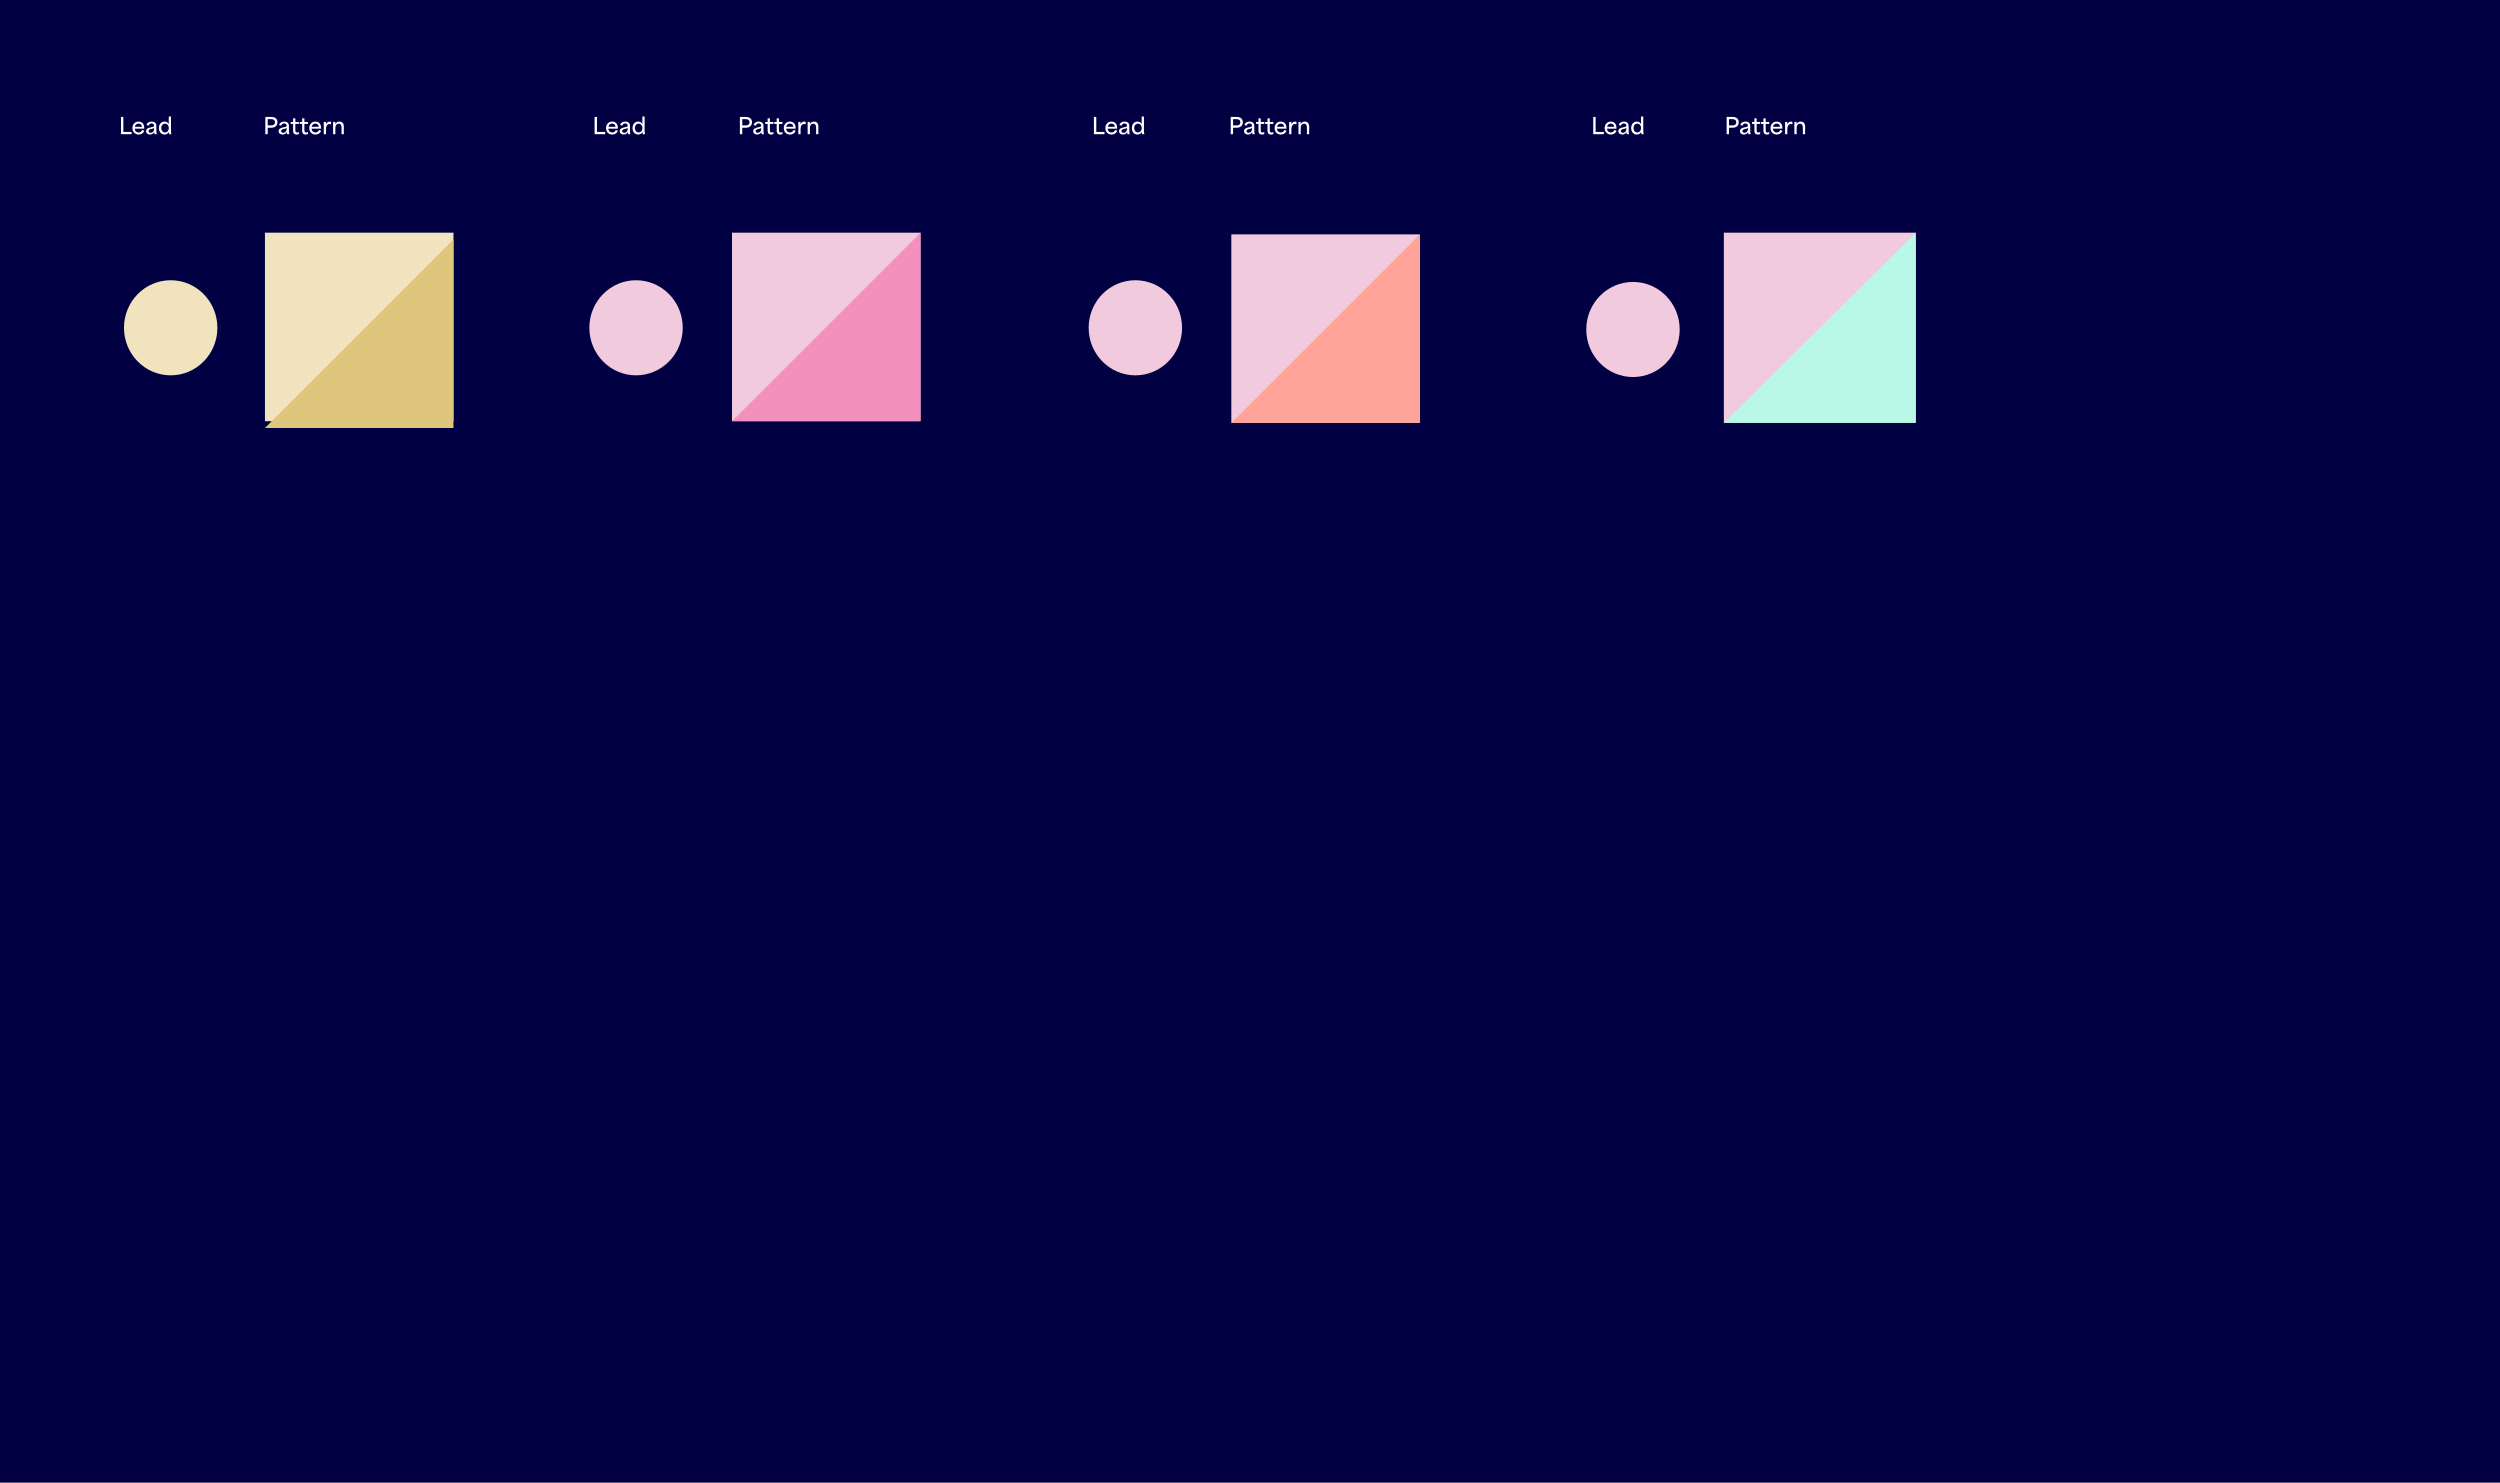<svg width="1472" height="873" viewBox="0 0 1472 873" fill="none" xmlns="http://www.w3.org/2000/svg">
<rect width="1472" height="873" fill="#000042"/>
<path d="M435.645 79H437.036C437.036 77.518 437.036 76.66 437.036 75.191H439.493C440.676 75.191 442.782 74.463 442.782 71.967C442.782 69.562 440.728 68.86 439.363 68.86H435.645V79ZM437.036 73.852C437.036 72.851 437.036 71.642 437.036 70.147H439.116C440.234 70.147 441.313 70.667 441.313 71.993C441.313 73.345 440.286 73.852 439.155 73.852H437.036ZM445.84 79.221C446.984 79.221 447.842 78.61 448.258 77.765H448.284C448.284 78.22 448.323 78.584 448.453 79H449.766C449.623 78.441 449.532 77.934 449.532 76.751V74.06C449.532 72.357 448.271 71.577 446.737 71.577C445.45 71.577 444.163 72.149 443.734 73.592L444.982 74.008C445.229 73.15 445.866 72.669 446.672 72.669C447.595 72.669 448.193 73.267 448.193 73.943C448.193 74.697 447.439 74.749 445.97 75.048C444.644 75.321 443.487 75.88 443.487 77.232C443.487 78.571 444.618 79.221 445.84 79.221ZM444.93 77.18C444.93 76.348 445.918 76.062 446.62 75.919C447.335 75.776 447.803 75.633 448.193 75.399V76.192C448.193 77.05 447.426 78.181 446.178 78.181C445.424 78.181 444.93 77.817 444.93 77.18ZM454.059 79.221C454.54 79.221 455.034 79.117 455.398 78.909V77.7C455.021 77.921 454.644 78.025 454.319 78.025C453.305 78.025 453.305 77.089 453.305 76.335C453.305 75.217 453.305 74.099 453.305 72.981H455.398V71.785C454.696 71.785 454.007 71.785 453.305 71.785V69.692H451.992C451.992 70.394 451.992 71.096 451.992 71.785H450.562V72.981C451.043 72.981 451.511 72.981 451.992 72.981V76.777C451.992 77.57 451.992 79.221 454.059 79.221ZM459.391 79.221C459.872 79.221 460.366 79.117 460.73 78.909V77.7C460.353 77.921 459.976 78.025 459.651 78.025C458.637 78.025 458.637 77.089 458.637 76.335C458.637 75.217 458.637 74.099 458.637 72.981H460.73V71.785C460.028 71.785 459.339 71.785 458.637 71.785V69.692H457.324C457.324 70.394 457.324 71.096 457.324 71.785H455.894V72.981C456.375 72.981 456.843 72.981 457.324 72.981V76.777C457.324 77.57 457.324 79.221 459.391 79.221ZM465.154 79.221C466.766 79.221 468.014 78.337 468.521 77.011L467.273 76.517C466.909 77.401 466.155 78.012 465.167 78.012C463.919 78.012 462.957 77.193 462.866 75.763H468.456V75.308C468.456 72.539 466.662 71.577 465.076 71.577C462.996 71.577 461.501 73.189 461.501 75.412C461.501 77.713 463.061 79.221 465.154 79.221ZM462.931 74.645C463.126 73.566 463.906 72.786 465.063 72.786C466.025 72.786 467 73.267 467.078 74.645H462.931ZM470.057 79H471.383V75.828C471.383 74.567 471.877 73.02 473.476 73.02C473.697 73.02 474.087 73.072 474.36 73.176V71.72C474.1 71.616 473.84 71.577 473.593 71.577C472.579 71.577 471.773 72.24 471.409 73.098H471.357V71.785H470.057V79ZM475.542 79H476.868V75.126C476.868 73.8 477.648 72.825 478.844 72.825C479.923 72.825 480.521 73.644 480.521 75.048V79H481.847V74.463C481.847 72.383 480.573 71.577 479.273 71.577C478.298 71.577 477.414 72.019 476.868 73.02H476.842V71.785H475.542V79Z" fill="white"/>
<path d="M350.102 79H356.342V77.687C354.73 77.687 353.118 77.687 351.493 77.687V68.86H350.102V79ZM360.492 79.221C362.104 79.221 363.352 78.337 363.859 77.011L362.611 76.517C362.247 77.401 361.493 78.012 360.505 78.012C359.257 78.012 358.295 77.193 358.204 75.763H363.794V75.308C363.794 72.539 362 71.577 360.414 71.577C358.334 71.577 356.839 73.189 356.839 75.412C356.839 77.713 358.399 79.221 360.492 79.221ZM358.269 74.645C358.464 73.566 359.244 72.786 360.401 72.786C361.363 72.786 362.338 73.267 362.416 74.645H358.269ZM367.241 79.221C368.385 79.221 369.243 78.61 369.659 77.765H369.685C369.685 78.22 369.724 78.584 369.854 79H371.167C371.024 78.441 370.933 77.934 370.933 76.751V74.06C370.933 72.357 369.672 71.577 368.138 71.577C366.851 71.577 365.564 72.149 365.135 73.592L366.383 74.008C366.63 73.15 367.267 72.669 368.073 72.669C368.996 72.669 369.594 73.267 369.594 73.943C369.594 74.697 368.84 74.749 367.371 75.048C366.045 75.321 364.888 75.88 364.888 77.232C364.888 78.571 366.019 79.221 367.241 79.221ZM366.331 77.18C366.331 76.348 367.319 76.062 368.021 75.919C368.736 75.776 369.204 75.633 369.594 75.399V76.192C369.594 77.05 368.827 78.181 367.579 78.181C366.825 78.181 366.331 77.817 366.331 77.18ZM375.744 79.221C376.758 79.221 377.733 78.766 378.279 77.804H378.305C378.305 78.168 378.357 78.532 378.474 79H379.787C379.644 78.441 379.553 77.947 379.553 76.751V68.6H378.227V73.007H378.201C377.72 72.123 376.849 71.577 375.744 71.577C373.911 71.577 372.429 73.059 372.429 75.399C372.429 77.622 373.781 79.221 375.744 79.221ZM373.807 75.399C373.807 73.904 374.73 72.812 376.004 72.812C377.265 72.812 378.253 73.865 378.253 75.386C378.253 76.907 377.265 77.973 376.004 77.973C374.73 77.973 373.807 76.881 373.807 75.399Z" fill="white"/>
<path d="M724.645 79H726.036C726.036 77.518 726.036 76.66 726.036 75.191H728.493C729.676 75.191 731.782 74.463 731.782 71.967C731.782 69.562 729.728 68.86 728.363 68.86H724.645V79ZM726.036 73.852C726.036 72.851 726.036 71.642 726.036 70.147H728.116C729.234 70.147 730.313 70.667 730.313 71.993C730.313 73.345 729.286 73.852 728.155 73.852H726.036ZM734.84 79.221C735.984 79.221 736.842 78.61 737.258 77.765H737.284C737.284 78.22 737.323 78.584 737.453 79H738.766C738.623 78.441 738.532 77.934 738.532 76.751V74.06C738.532 72.357 737.271 71.577 735.737 71.577C734.45 71.577 733.163 72.149 732.734 73.592L733.982 74.008C734.229 73.15 734.866 72.669 735.672 72.669C736.595 72.669 737.193 73.267 737.193 73.943C737.193 74.697 736.439 74.749 734.97 75.048C733.644 75.321 732.487 75.88 732.487 77.232C732.487 78.571 733.618 79.221 734.84 79.221ZM733.93 77.18C733.93 76.348 734.918 76.062 735.62 75.919C736.335 75.776 736.803 75.633 737.193 75.399V76.192C737.193 77.05 736.426 78.181 735.178 78.181C734.424 78.181 733.93 77.817 733.93 77.18ZM743.059 79.221C743.54 79.221 744.034 79.117 744.398 78.909V77.7C744.021 77.921 743.644 78.025 743.319 78.025C742.305 78.025 742.305 77.089 742.305 76.335C742.305 75.217 742.305 74.099 742.305 72.981H744.398V71.785C743.696 71.785 743.007 71.785 742.305 71.785V69.692H740.992C740.992 70.394 740.992 71.096 740.992 71.785H739.562V72.981C740.043 72.981 740.511 72.981 740.992 72.981V76.777C740.992 77.57 740.992 79.221 743.059 79.221ZM748.391 79.221C748.872 79.221 749.366 79.117 749.73 78.909V77.7C749.353 77.921 748.976 78.025 748.651 78.025C747.637 78.025 747.637 77.089 747.637 76.335C747.637 75.217 747.637 74.099 747.637 72.981H749.73V71.785C749.028 71.785 748.339 71.785 747.637 71.785V69.692H746.324C746.324 70.394 746.324 71.096 746.324 71.785H744.894V72.981C745.375 72.981 745.843 72.981 746.324 72.981V76.777C746.324 77.57 746.324 79.221 748.391 79.221ZM754.154 79.221C755.766 79.221 757.014 78.337 757.521 77.011L756.273 76.517C755.909 77.401 755.155 78.012 754.167 78.012C752.919 78.012 751.957 77.193 751.866 75.763H757.456V75.308C757.456 72.539 755.662 71.577 754.076 71.577C751.996 71.577 750.501 73.189 750.501 75.412C750.501 77.713 752.061 79.221 754.154 79.221ZM751.931 74.645C752.126 73.566 752.906 72.786 754.063 72.786C755.025 72.786 756 73.267 756.078 74.645H751.931ZM759.057 79H760.383V75.828C760.383 74.567 760.877 73.02 762.476 73.02C762.697 73.02 763.087 73.072 763.36 73.176V71.72C763.1 71.616 762.84 71.577 762.593 71.577C761.579 71.577 760.773 72.24 760.409 73.098H760.357V71.785H759.057V79ZM764.542 79H765.868V75.126C765.868 73.8 766.648 72.825 767.844 72.825C768.923 72.825 769.521 73.644 769.521 75.048V79H770.847V74.463C770.847 72.383 769.573 71.577 768.273 71.577C767.298 71.577 766.414 72.019 765.868 73.02H765.842V71.785H764.542V79Z" fill="white"/>
<path d="M644.102 79H650.342V77.687C648.73 77.687 647.118 77.687 645.493 77.687V68.86H644.102V79ZM654.492 79.221C656.104 79.221 657.352 78.337 657.859 77.011L656.611 76.517C656.247 77.401 655.493 78.012 654.505 78.012C653.257 78.012 652.295 77.193 652.204 75.763H657.794V75.308C657.794 72.539 656 71.577 654.414 71.577C652.334 71.577 650.839 73.189 650.839 75.412C650.839 77.713 652.399 79.221 654.492 79.221ZM652.269 74.645C652.464 73.566 653.244 72.786 654.401 72.786C655.363 72.786 656.338 73.267 656.416 74.645H652.269ZM661.241 79.221C662.385 79.221 663.243 78.61 663.659 77.765H663.685C663.685 78.22 663.724 78.584 663.854 79H665.167C665.024 78.441 664.933 77.934 664.933 76.751V74.06C664.933 72.357 663.672 71.577 662.138 71.577C660.851 71.577 659.564 72.149 659.135 73.592L660.383 74.008C660.63 73.15 661.267 72.669 662.073 72.669C662.996 72.669 663.594 73.267 663.594 73.943C663.594 74.697 662.84 74.749 661.371 75.048C660.045 75.321 658.888 75.88 658.888 77.232C658.888 78.571 660.019 79.221 661.241 79.221ZM660.331 77.18C660.331 76.348 661.319 76.062 662.021 75.919C662.736 75.776 663.204 75.633 663.594 75.399V76.192C663.594 77.05 662.827 78.181 661.579 78.181C660.825 78.181 660.331 77.817 660.331 77.18ZM669.744 79.221C670.758 79.221 671.733 78.766 672.279 77.804H672.305C672.305 78.168 672.357 78.532 672.474 79H673.787C673.644 78.441 673.553 77.947 673.553 76.751V68.6H672.227V73.007H672.201C671.72 72.123 670.849 71.577 669.744 71.577C667.911 71.577 666.429 73.059 666.429 75.399C666.429 77.622 667.781 79.221 669.744 79.221ZM667.807 75.399C667.807 73.904 668.73 72.812 670.004 72.812C671.265 72.812 672.253 73.865 672.253 75.386C672.253 76.907 671.265 77.973 670.004 77.973C668.73 77.973 667.807 76.881 667.807 75.399Z" fill="white"/>
<path d="M156.235 79H157.626C157.626 77.518 157.626 76.66 157.626 75.191H160.083C161.266 75.191 163.372 74.463 163.372 71.967C163.372 69.562 161.318 68.86 159.953 68.86H156.235V79ZM157.626 73.852C157.626 72.851 157.626 71.642 157.626 70.147H159.706C160.824 70.147 161.903 70.667 161.903 71.993C161.903 73.345 160.876 73.852 159.745 73.852H157.626ZM166.43 79.221C167.574 79.221 168.432 78.61 168.848 77.765H168.874C168.874 78.22 168.913 78.584 169.043 79H170.356C170.213 78.441 170.122 77.934 170.122 76.751V74.06C170.122 72.357 168.861 71.577 167.327 71.577C166.04 71.577 164.753 72.149 164.324 73.592L165.572 74.008C165.819 73.15 166.456 72.669 167.262 72.669C168.185 72.669 168.783 73.267 168.783 73.943C168.783 74.697 168.029 74.749 166.56 75.048C165.234 75.321 164.077 75.88 164.077 77.232C164.077 78.571 165.208 79.221 166.43 79.221ZM165.52 77.18C165.52 76.348 166.508 76.062 167.21 75.919C167.925 75.776 168.393 75.633 168.783 75.399V76.192C168.783 77.05 168.016 78.181 166.768 78.181C166.014 78.181 165.52 77.817 165.52 77.18ZM174.649 79.221C175.13 79.221 175.624 79.117 175.988 78.909V77.7C175.611 77.921 175.234 78.025 174.909 78.025C173.895 78.025 173.895 77.089 173.895 76.335C173.895 75.217 173.895 74.099 173.895 72.981H175.988V71.785C175.286 71.785 174.597 71.785 173.895 71.785V69.692H172.582C172.582 70.394 172.582 71.096 172.582 71.785H171.152V72.981C171.633 72.981 172.101 72.981 172.582 72.981V76.777C172.582 77.57 172.582 79.221 174.649 79.221ZM179.981 79.221C180.462 79.221 180.956 79.117 181.32 78.909V77.7C180.943 77.921 180.566 78.025 180.241 78.025C179.227 78.025 179.227 77.089 179.227 76.335C179.227 75.217 179.227 74.099 179.227 72.981H181.32V71.785C180.618 71.785 179.929 71.785 179.227 71.785V69.692H177.914C177.914 70.394 177.914 71.096 177.914 71.785H176.484V72.981C176.965 72.981 177.433 72.981 177.914 72.981V76.777C177.914 77.57 177.914 79.221 179.981 79.221ZM185.744 79.221C187.356 79.221 188.604 78.337 189.111 77.011L187.863 76.517C187.499 77.401 186.745 78.012 185.757 78.012C184.509 78.012 183.547 77.193 183.456 75.763H189.046V75.308C189.046 72.539 187.252 71.577 185.666 71.577C183.586 71.577 182.091 73.189 182.091 75.412C182.091 77.713 183.651 79.221 185.744 79.221ZM183.521 74.645C183.716 73.566 184.496 72.786 185.653 72.786C186.615 72.786 187.59 73.267 187.668 74.645H183.521ZM190.647 79H191.973V75.828C191.973 74.567 192.467 73.02 194.066 73.02C194.287 73.02 194.677 73.072 194.95 73.176V71.72C194.69 71.616 194.43 71.577 194.183 71.577C193.169 71.577 192.363 72.24 191.999 73.098H191.947V71.785H190.647V79ZM196.131 79H197.457V75.126C197.457 73.8 198.237 72.825 199.433 72.825C200.512 72.825 201.11 73.644 201.11 75.048V79H202.436V74.463C202.436 72.383 201.162 71.577 199.862 71.577C198.887 71.577 198.003 72.019 197.457 73.02H197.431V71.785H196.131V79Z" fill="white"/>
<path d="M71.235 79H77.475V77.687C75.863 77.687 74.251 77.687 72.626 77.687V68.86H71.235V79ZM81.625 79.221C83.237 79.221 84.485 78.337 84.992 77.011L83.744 76.517C83.38 77.401 82.626 78.012 81.638 78.012C80.39 78.012 79.428 77.193 79.337 75.763H84.927V75.308C84.927 72.539 83.133 71.577 81.547 71.577C79.467 71.577 77.972 73.189 77.972 75.412C77.972 77.713 79.532 79.221 81.625 79.221ZM79.402 74.645C79.597 73.566 80.377 72.786 81.534 72.786C82.496 72.786 83.471 73.267 83.549 74.645H79.402ZM88.374 79.221C89.518 79.221 90.376 78.61 90.792 77.765H90.818C90.818 78.22 90.857 78.584 90.987 79H92.3C92.157 78.441 92.066 77.934 92.066 76.751V74.06C92.066 72.357 90.805 71.577 89.271 71.577C87.984 71.577 86.697 72.149 86.268 73.592L87.516 74.008C87.763 73.15 88.4 72.669 89.206 72.669C90.129 72.669 90.727 73.267 90.727 73.943C90.727 74.697 89.973 74.749 88.504 75.048C87.178 75.321 86.021 75.88 86.021 77.232C86.021 78.571 87.152 79.221 88.374 79.221ZM87.464 77.18C87.464 76.348 88.452 76.062 89.154 75.919C89.869 75.776 90.337 75.633 90.727 75.399V76.192C90.727 77.05 89.96 78.181 88.712 78.181C87.958 78.181 87.464 77.817 87.464 77.18ZM96.877 79.221C97.891 79.221 98.866 78.766 99.412 77.804H99.438C99.438 78.168 99.49 78.532 99.607 79H100.92C100.777 78.441 100.686 77.947 100.686 76.751V68.6H99.36V73.007H99.334C98.853 72.123 97.982 71.577 96.877 71.577C95.044 71.577 93.562 73.059 93.562 75.399C93.562 77.622 94.914 79.221 96.877 79.221ZM94.94 75.399C94.94 73.904 95.863 72.812 97.137 72.812C98.398 72.812 99.386 73.865 99.386 75.386C99.386 76.907 98.398 77.973 97.137 77.973C95.863 77.973 94.94 76.881 94.94 75.399Z" fill="white"/>
<path d="M1016.65 79H1018.04C1018.04 77.518 1018.04 76.66 1018.04 75.191H1020.49C1021.68 75.191 1023.78 74.463 1023.78 71.967C1023.78 69.562 1021.73 68.86 1020.36 68.86H1016.65V79ZM1018.04 73.852C1018.04 72.851 1018.04 71.642 1018.04 70.147H1020.12C1021.23 70.147 1022.31 70.667 1022.31 71.993C1022.31 73.345 1021.29 73.852 1020.16 73.852H1018.04ZM1026.84 79.221C1027.98 79.221 1028.84 78.61 1029.26 77.765H1029.28C1029.28 78.22 1029.32 78.584 1029.45 79H1030.77C1030.62 78.441 1030.53 77.934 1030.53 76.751V74.06C1030.53 72.357 1029.27 71.577 1027.74 71.577C1026.45 71.577 1025.16 72.149 1024.73 73.592L1025.98 74.008C1026.23 73.15 1026.87 72.669 1027.67 72.669C1028.59 72.669 1029.19 73.267 1029.19 73.943C1029.19 74.697 1028.44 74.749 1026.97 75.048C1025.64 75.321 1024.49 75.88 1024.49 77.232C1024.49 78.571 1025.62 79.221 1026.84 79.221ZM1025.93 77.18C1025.93 76.348 1026.92 76.062 1027.62 75.919C1028.33 75.776 1028.8 75.633 1029.19 75.399V76.192C1029.19 77.05 1028.43 78.181 1027.18 78.181C1026.42 78.181 1025.93 77.817 1025.93 77.18ZM1035.06 79.221C1035.54 79.221 1036.03 79.117 1036.4 78.909V77.7C1036.02 77.921 1035.64 78.025 1035.32 78.025C1034.31 78.025 1034.31 77.089 1034.31 76.335C1034.31 75.217 1034.31 74.099 1034.31 72.981H1036.4V71.785C1035.7 71.785 1035.01 71.785 1034.31 71.785V69.692H1032.99C1032.99 70.394 1032.99 71.096 1032.99 71.785H1031.56V72.981C1032.04 72.981 1032.51 72.981 1032.99 72.981V76.777C1032.99 77.57 1032.99 79.221 1035.06 79.221ZM1040.39 79.221C1040.87 79.221 1041.37 79.117 1041.73 78.909V77.7C1041.35 77.921 1040.98 78.025 1040.65 78.025C1039.64 78.025 1039.64 77.089 1039.64 76.335C1039.64 75.217 1039.64 74.099 1039.64 72.981H1041.73V71.785C1041.03 71.785 1040.34 71.785 1039.64 71.785V69.692H1038.32C1038.32 70.394 1038.32 71.096 1038.32 71.785H1036.89V72.981C1037.38 72.981 1037.84 72.981 1038.32 72.981V76.777C1038.32 77.57 1038.32 79.221 1040.39 79.221ZM1046.15 79.221C1047.77 79.221 1049.01 78.337 1049.52 77.011L1048.27 76.517C1047.91 77.401 1047.16 78.012 1046.17 78.012C1044.92 78.012 1043.96 77.193 1043.87 75.763H1049.46V75.308C1049.46 72.539 1047.66 71.577 1046.08 71.577C1044 71.577 1042.5 73.189 1042.5 75.412C1042.5 77.713 1044.06 79.221 1046.15 79.221ZM1043.93 74.645C1044.13 73.566 1044.91 72.786 1046.06 72.786C1047.03 72.786 1048 73.267 1048.08 74.645H1043.93ZM1051.06 79H1052.38V75.828C1052.38 74.567 1052.88 73.02 1054.48 73.02C1054.7 73.02 1055.09 73.072 1055.36 73.176V71.72C1055.1 71.616 1054.84 71.577 1054.59 71.577C1053.58 71.577 1052.77 72.24 1052.41 73.098H1052.36V71.785H1051.06V79ZM1056.54 79H1057.87V75.126C1057.87 73.8 1058.65 72.825 1059.84 72.825C1060.92 72.825 1061.52 73.644 1061.52 75.048V79H1062.85V74.463C1062.85 72.383 1061.57 71.577 1060.27 71.577C1059.3 71.577 1058.41 72.019 1057.87 73.02H1057.84V71.785H1056.54V79Z" fill="white"/>
<path d="M938.102 79H944.342V77.687C942.73 77.687 941.118 77.687 939.493 77.687V68.86H938.102V79ZM948.492 79.221C950.104 79.221 951.352 78.337 951.859 77.011L950.611 76.517C950.247 77.401 949.493 78.012 948.505 78.012C947.257 78.012 946.295 77.193 946.204 75.763H951.794V75.308C951.794 72.539 950 71.577 948.414 71.577C946.334 71.577 944.839 73.189 944.839 75.412C944.839 77.713 946.399 79.221 948.492 79.221ZM946.269 74.645C946.464 73.566 947.244 72.786 948.401 72.786C949.363 72.786 950.338 73.267 950.416 74.645H946.269ZM955.241 79.221C956.385 79.221 957.243 78.61 957.659 77.765H957.685C957.685 78.22 957.724 78.584 957.854 79H959.167C959.024 78.441 958.933 77.934 958.933 76.751V74.06C958.933 72.357 957.672 71.577 956.138 71.577C954.851 71.577 953.564 72.149 953.135 73.592L954.383 74.008C954.63 73.15 955.267 72.669 956.073 72.669C956.996 72.669 957.594 73.267 957.594 73.943C957.594 74.697 956.84 74.749 955.371 75.048C954.045 75.321 952.888 75.88 952.888 77.232C952.888 78.571 954.019 79.221 955.241 79.221ZM954.331 77.18C954.331 76.348 955.319 76.062 956.021 75.919C956.736 75.776 957.204 75.633 957.594 75.399V76.192C957.594 77.05 956.827 78.181 955.579 78.181C954.825 78.181 954.331 77.817 954.331 77.18ZM963.744 79.221C964.758 79.221 965.733 78.766 966.279 77.804H966.305C966.305 78.168 966.357 78.532 966.474 79H967.787C967.644 78.441 967.553 77.947 967.553 76.751V68.6H966.227V73.007H966.201C965.72 72.123 964.849 71.577 963.744 71.577C961.911 71.577 960.429 73.059 960.429 75.399C960.429 77.622 961.781 79.221 963.744 79.221ZM961.807 75.399C961.807 73.904 962.73 72.812 964.004 72.812C965.265 72.812 966.253 73.865 966.253 75.386C966.253 76.907 965.265 77.973 964.004 77.973C962.73 77.973 961.807 76.881 961.807 75.399Z" fill="white"/>
<ellipse cx="100.5" cy="193" rx="27.5" ry="28" fill="#F0E3BE"/>
<rect x="156" y="137" width="111" height="111" fill="#F0E3BE"/>
<g filter="url(#filter0_d_115_193)">
<path d="M267 248V137L156 248H267Z" fill="#E0C67C"/>
</g>
<ellipse cx="374.5" cy="193" rx="27.5" ry="28" fill="#F1CADD"/>
<rect x="431" y="137" width="111" height="111" fill="#F1CADD"/>
<path d="M542 248V137L431 248H542Z" fill="#F490BD"/>
<ellipse cx="668.5" cy="193" rx="27.5" ry="28" fill="#F1CADD"/>
<rect x="725" y="138" width="111" height="111" fill="#F1CADD"/>
<path d="M836 249V138L725 249H836Z" fill="#FFA499"/>
<ellipse cx="961.5" cy="194" rx="27.5" ry="28" fill="#F1CADD"/>
<rect x="1015" y="137" width="113" height="112" fill="#F1CADD"/>
<path d="M1128 249V137L1015 249H1128Z" fill="#B9F7E6"/>
<defs>
<filter id="filter0_d_115_193" x="152" y="137" width="119" height="119" filterUnits="userSpaceOnUse" color-interpolation-filters="sRGB">
<feFlood flood-opacity="0" result="BackgroundImageFix"/>
<feColorMatrix in="SourceAlpha" type="matrix" values="0 0 0 0 0 0 0 0 0 0 0 0 0 0 0 0 0 0 127 0" result="hardAlpha"/>
<feOffset dy="4"/>
<feGaussianBlur stdDeviation="2"/>
<feComposite in2="hardAlpha" operator="out"/>
<feColorMatrix type="matrix" values="0 0 0 0 0 0 0 0 0 0 0 0 0 0 0 0 0 0 0.25 0"/>
<feBlend mode="normal" in2="BackgroundImageFix" result="effect1_dropShadow_115_193"/>
<feBlend mode="normal" in="SourceGraphic" in2="effect1_dropShadow_115_193" result="shape"/>
</filter>
</defs>
</svg>
